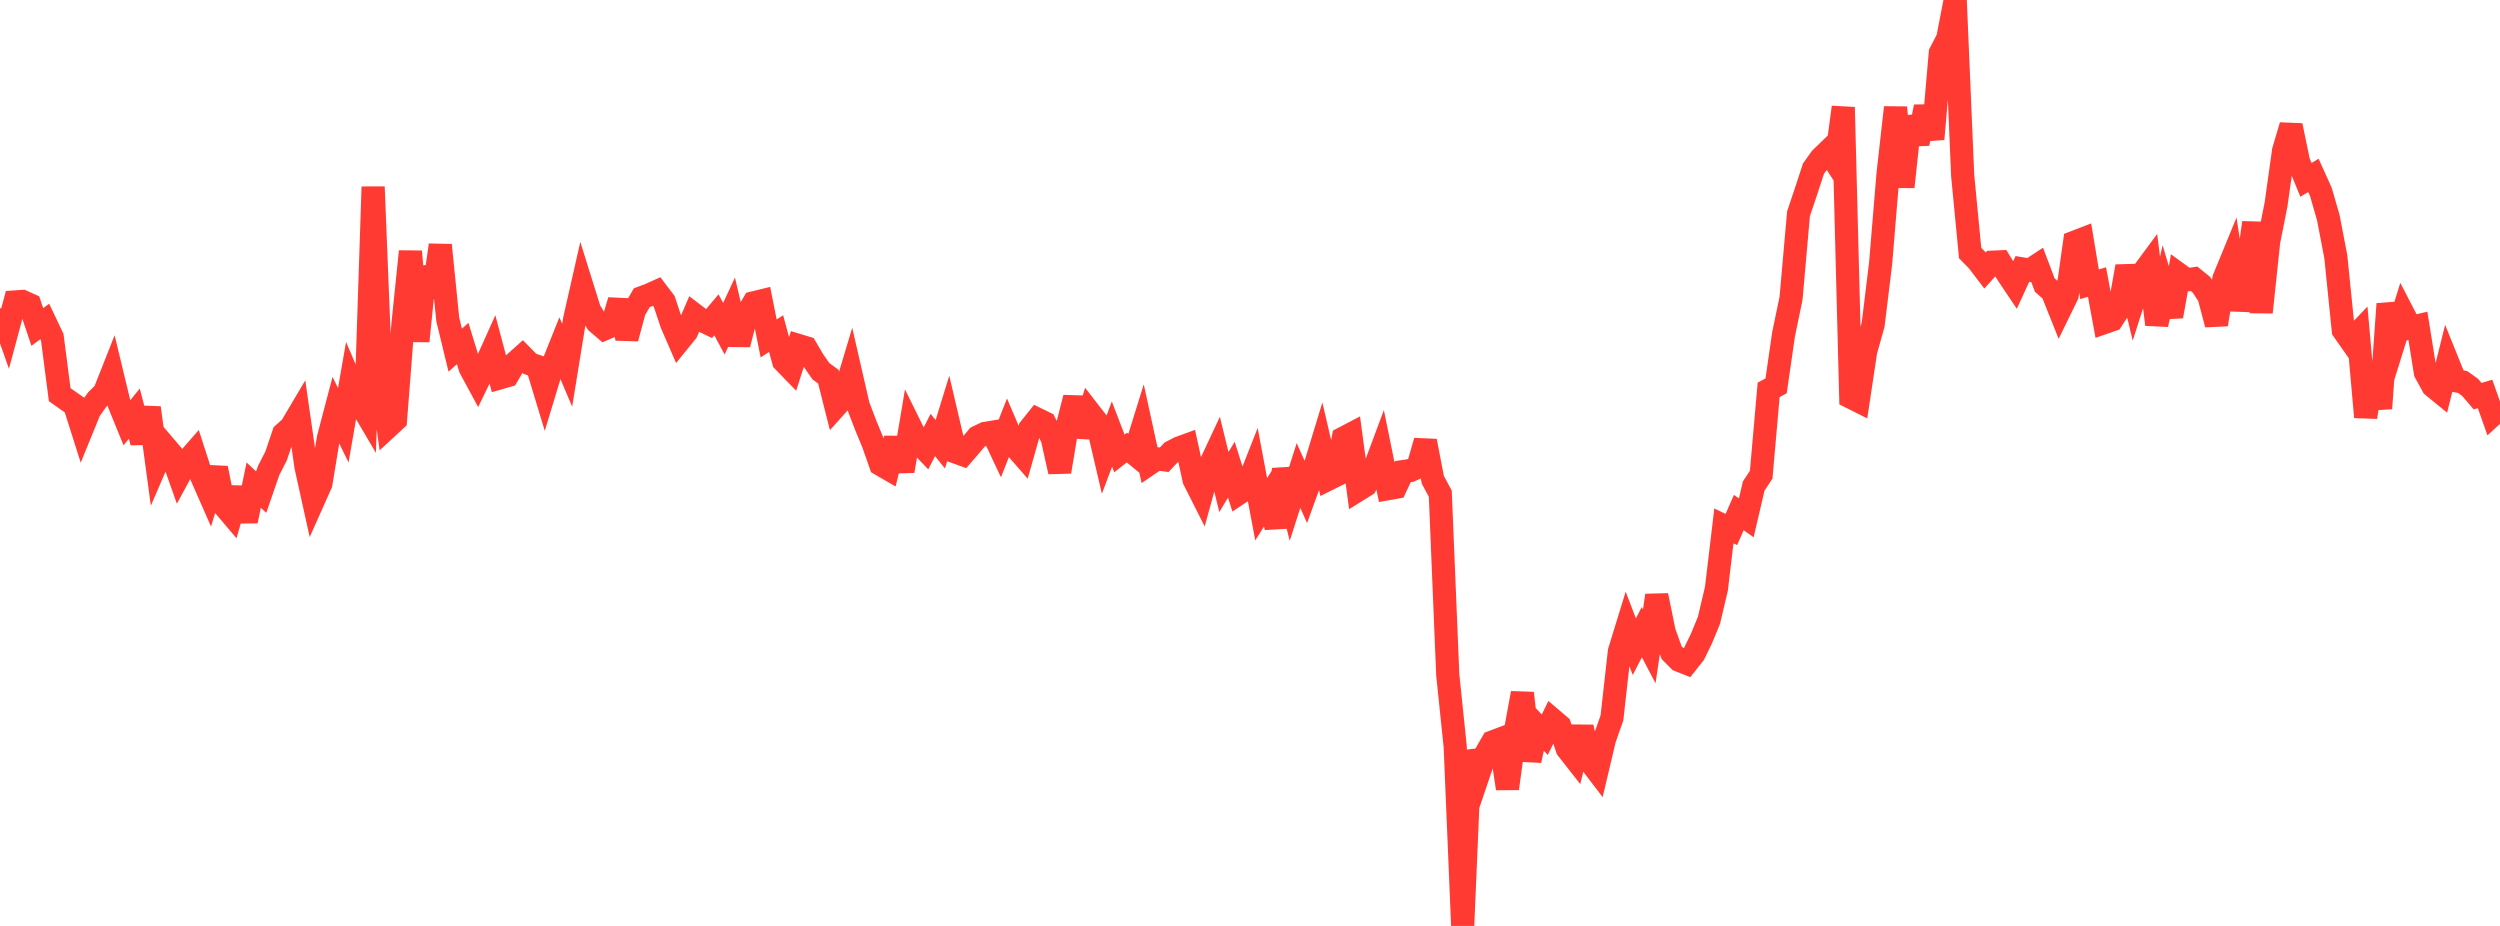 <?xml version="1.0" standalone="no"?>
<!DOCTYPE svg PUBLIC "-//W3C//DTD SVG 1.1//EN" "http://www.w3.org/Graphics/SVG/1.1/DTD/svg11.dtd">

<svg width="135" height="50" viewBox="0 0 135 50" preserveAspectRatio="none" 
  xmlns="http://www.w3.org/2000/svg"
  xmlns:xlink="http://www.w3.org/1999/xlink">


<polyline points="0.0, 16.66 0.403, 17.805 0.806, 16.305 1.209, 16.277 1.612, 16.459 2.015, 17.658 2.418, 17.357 2.821, 18.205 3.224, 21.312 3.627, 21.597 4.03, 21.878 4.433, 23.149 4.836, 22.162 5.239, 21.59 5.642, 21.192 6.045, 20.172 6.448, 21.844 6.851, 22.832 7.254, 22.336 7.657, 23.893 8.06, 22.022 8.463, 24.992 8.866, 24.056 9.269, 24.528 9.672, 25.667 10.075, 24.922 10.478, 24.462 10.881, 25.71 11.284, 26.627 11.687, 25.279 12.09, 27.297 12.493, 27.771 12.896, 26.365 13.299, 28.136 13.701, 26.195 14.104, 26.575 14.507, 25.408 14.91, 24.62 15.313, 23.423 15.716, 23.063 16.119, 22.383 16.522, 25.194 16.925, 27.017 17.328, 26.114 17.731, 23.671 18.134, 22.138 18.537, 22.964 18.94, 20.652 19.343, 21.598 19.746, 22.283 20.149, 10.089 20.552, 20.133 20.955, 23.047 21.358, 22.674 21.761, 17.491 22.164, 13.578 22.567, 18.421 22.97, 14.425 23.373, 16.042 23.776, 13.235 24.179, 17.248 24.582, 18.91 24.985, 18.55 25.388, 19.867 25.791, 20.612 26.194, 19.782 26.597, 18.885 27.0, 20.401 27.403, 20.285 27.806, 19.597 28.209, 19.235 28.612, 19.645 29.015, 19.785 29.418, 21.113 29.821, 19.781 30.224, 18.774 30.627, 19.724 31.03, 17.245 31.433, 15.467 31.836, 16.757 32.239, 17.411 32.642, 17.757 33.045, 17.581 33.448, 16.229 33.851, 18.276 34.254, 16.773 34.657, 16.075 35.06, 15.925 35.463, 15.744 35.866, 16.275 36.269, 17.481 36.672, 18.41 37.075, 17.913 37.478, 16.979 37.881, 17.288 38.284, 17.481 38.687, 17.001 39.09, 17.75 39.493, 16.886 39.896, 18.594 40.299, 17.041 40.701, 16.352 41.104, 16.254 41.507, 18.275 41.91, 18.014 42.313, 19.501 42.716, 19.916 43.119, 18.657 43.522, 18.779 43.925, 19.465 44.328, 20.044 44.731, 20.34 45.134, 21.938 45.537, 21.489 45.94, 20.145 46.343, 21.903 46.746, 22.958 47.149, 23.933 47.552, 25.077 47.955, 25.311 48.358, 23.673 48.761, 25.436 49.164, 23.039 49.567, 23.856 49.97, 24.278 50.373, 23.489 50.776, 23.989 51.179, 22.68 51.582, 24.4 51.985, 24.547 52.388, 24.08 52.791, 23.6 53.194, 23.406 53.597, 23.339 54.0, 24.195 54.403, 23.166 54.806, 24.107 55.209, 24.569 55.612, 23.144 56.015, 22.641 56.418, 22.837 56.821, 23.663 57.224, 25.474 57.627, 23.055 58.03, 21.477 58.433, 23.56 58.836, 22.269 59.239, 22.789 59.642, 24.513 60.045, 23.439 60.448, 24.487 60.851, 24.168 61.254, 24.498 61.657, 23.201 62.06, 25.048 62.463, 24.773 62.866, 24.828 63.269, 24.402 63.672, 24.192 64.075, 24.045 64.478, 25.9 64.881, 26.699 65.284, 25.24 65.687, 24.379 66.09, 26.031 66.493, 25.363 66.896, 26.642 67.299, 26.374 67.701, 25.356 68.104, 27.5 68.507, 26.859 68.91, 28.472 69.313, 25.345 69.716, 26.936 70.119, 25.677 70.522, 26.579 70.925, 25.467 71.328, 24.143 71.731, 25.872 72.134, 25.67 72.537, 23.665 72.94, 23.454 73.343, 26.455 73.746, 26.204 74.149, 25.488 74.552, 24.408 74.955, 26.388 75.358, 26.317 75.761, 25.466 76.164, 25.407 76.567, 25.22 76.97, 23.815 77.373, 25.908 77.776, 26.659 78.179, 36.44 78.582, 40.326 78.985, 50.0 79.388, 40.556 79.791, 41.956 80.194, 40.767 80.597, 40.068 81.0, 39.916 81.403, 42.581 81.806, 39.622 82.209, 37.428 82.612, 41.065 83.015, 39.244 83.418, 39.677 83.821, 38.85 84.224, 39.194 84.627, 40.426 85.03, 40.94 85.433, 39.264 85.836, 41.089 86.239, 41.617 86.642, 39.914 87.045, 38.765 87.448, 35.178 87.851, 33.867 88.254, 34.921 88.657, 34.138 89.06, 34.905 89.463, 32.154 89.866, 34.129 90.269, 35.246 90.672, 35.654 91.075, 35.814 91.478, 35.306 91.881, 34.476 92.284, 33.498 92.687, 31.79 93.09, 28.399 93.493, 28.593 93.896, 27.678 94.299, 27.965 94.701, 26.244 95.104, 25.633 95.507, 21.052 95.91, 20.835 96.313, 18.05 96.716, 16.11 97.119, 11.542 97.522, 10.345 97.925, 9.113 98.328, 8.547 98.731, 8.158 99.134, 8.782 99.537, 5.791 99.94, 21.448 100.343, 21.65 100.746, 18.968 101.149, 17.53 101.552, 14.236 101.955, 9.383 102.358, 5.804 102.761, 10.094 103.164, 6.312 103.567, 7.752 103.97, 5.766 104.373, 7.508 104.776, 2.861 105.179, 2.08 105.582, 0.0 105.985, 9.486 106.388, 13.664 106.791, 14.074 107.194, 14.603 107.597, 14.157 108.0, 14.139 108.403, 14.8 108.806, 15.4 109.209, 14.523 109.612, 14.592 110.015, 14.327 110.418, 15.392 110.821, 15.75 111.224, 16.757 111.627, 15.931 112.03, 13.077 112.433, 12.922 112.836, 15.351 113.239, 15.231 113.642, 17.415 114.045, 17.275 114.448, 16.653 114.851, 14.386 115.254, 16.071 115.657, 14.81 116.06, 14.264 116.463, 17.521 116.866, 15.722 117.269, 17.08 117.672, 14.823 118.075, 15.116 118.478, 15.054 118.881, 15.381 119.284, 15.999 119.687, 17.519 120.09, 15.05 120.493, 14.07 120.896, 16.724 121.299, 14.867 121.701, 12.024 122.104, 16.864 122.507, 13.056 122.91, 11.021 123.313, 8.143 123.716, 6.78 124.119, 8.732 124.522, 9.714 124.925, 9.471 125.328, 10.363 125.731, 11.763 126.134, 13.864 126.537, 17.83 126.94, 18.405 127.343, 17.983 127.746, 22.523 128.149, 20.05 128.552, 22.054 128.955, 16.413 129.358, 18.204 129.761, 16.912 130.164, 17.69 130.567, 17.594 130.97, 20.111 131.373, 20.848 131.776, 21.177 132.179, 19.559 132.582, 20.555 132.985, 20.629 133.388, 20.92 133.791, 21.393 134.194, 21.273 134.597, 22.411 135.0, 22.042" fill="none" stroke="#ff3a33" stroke-width="1.25"/>

</svg>